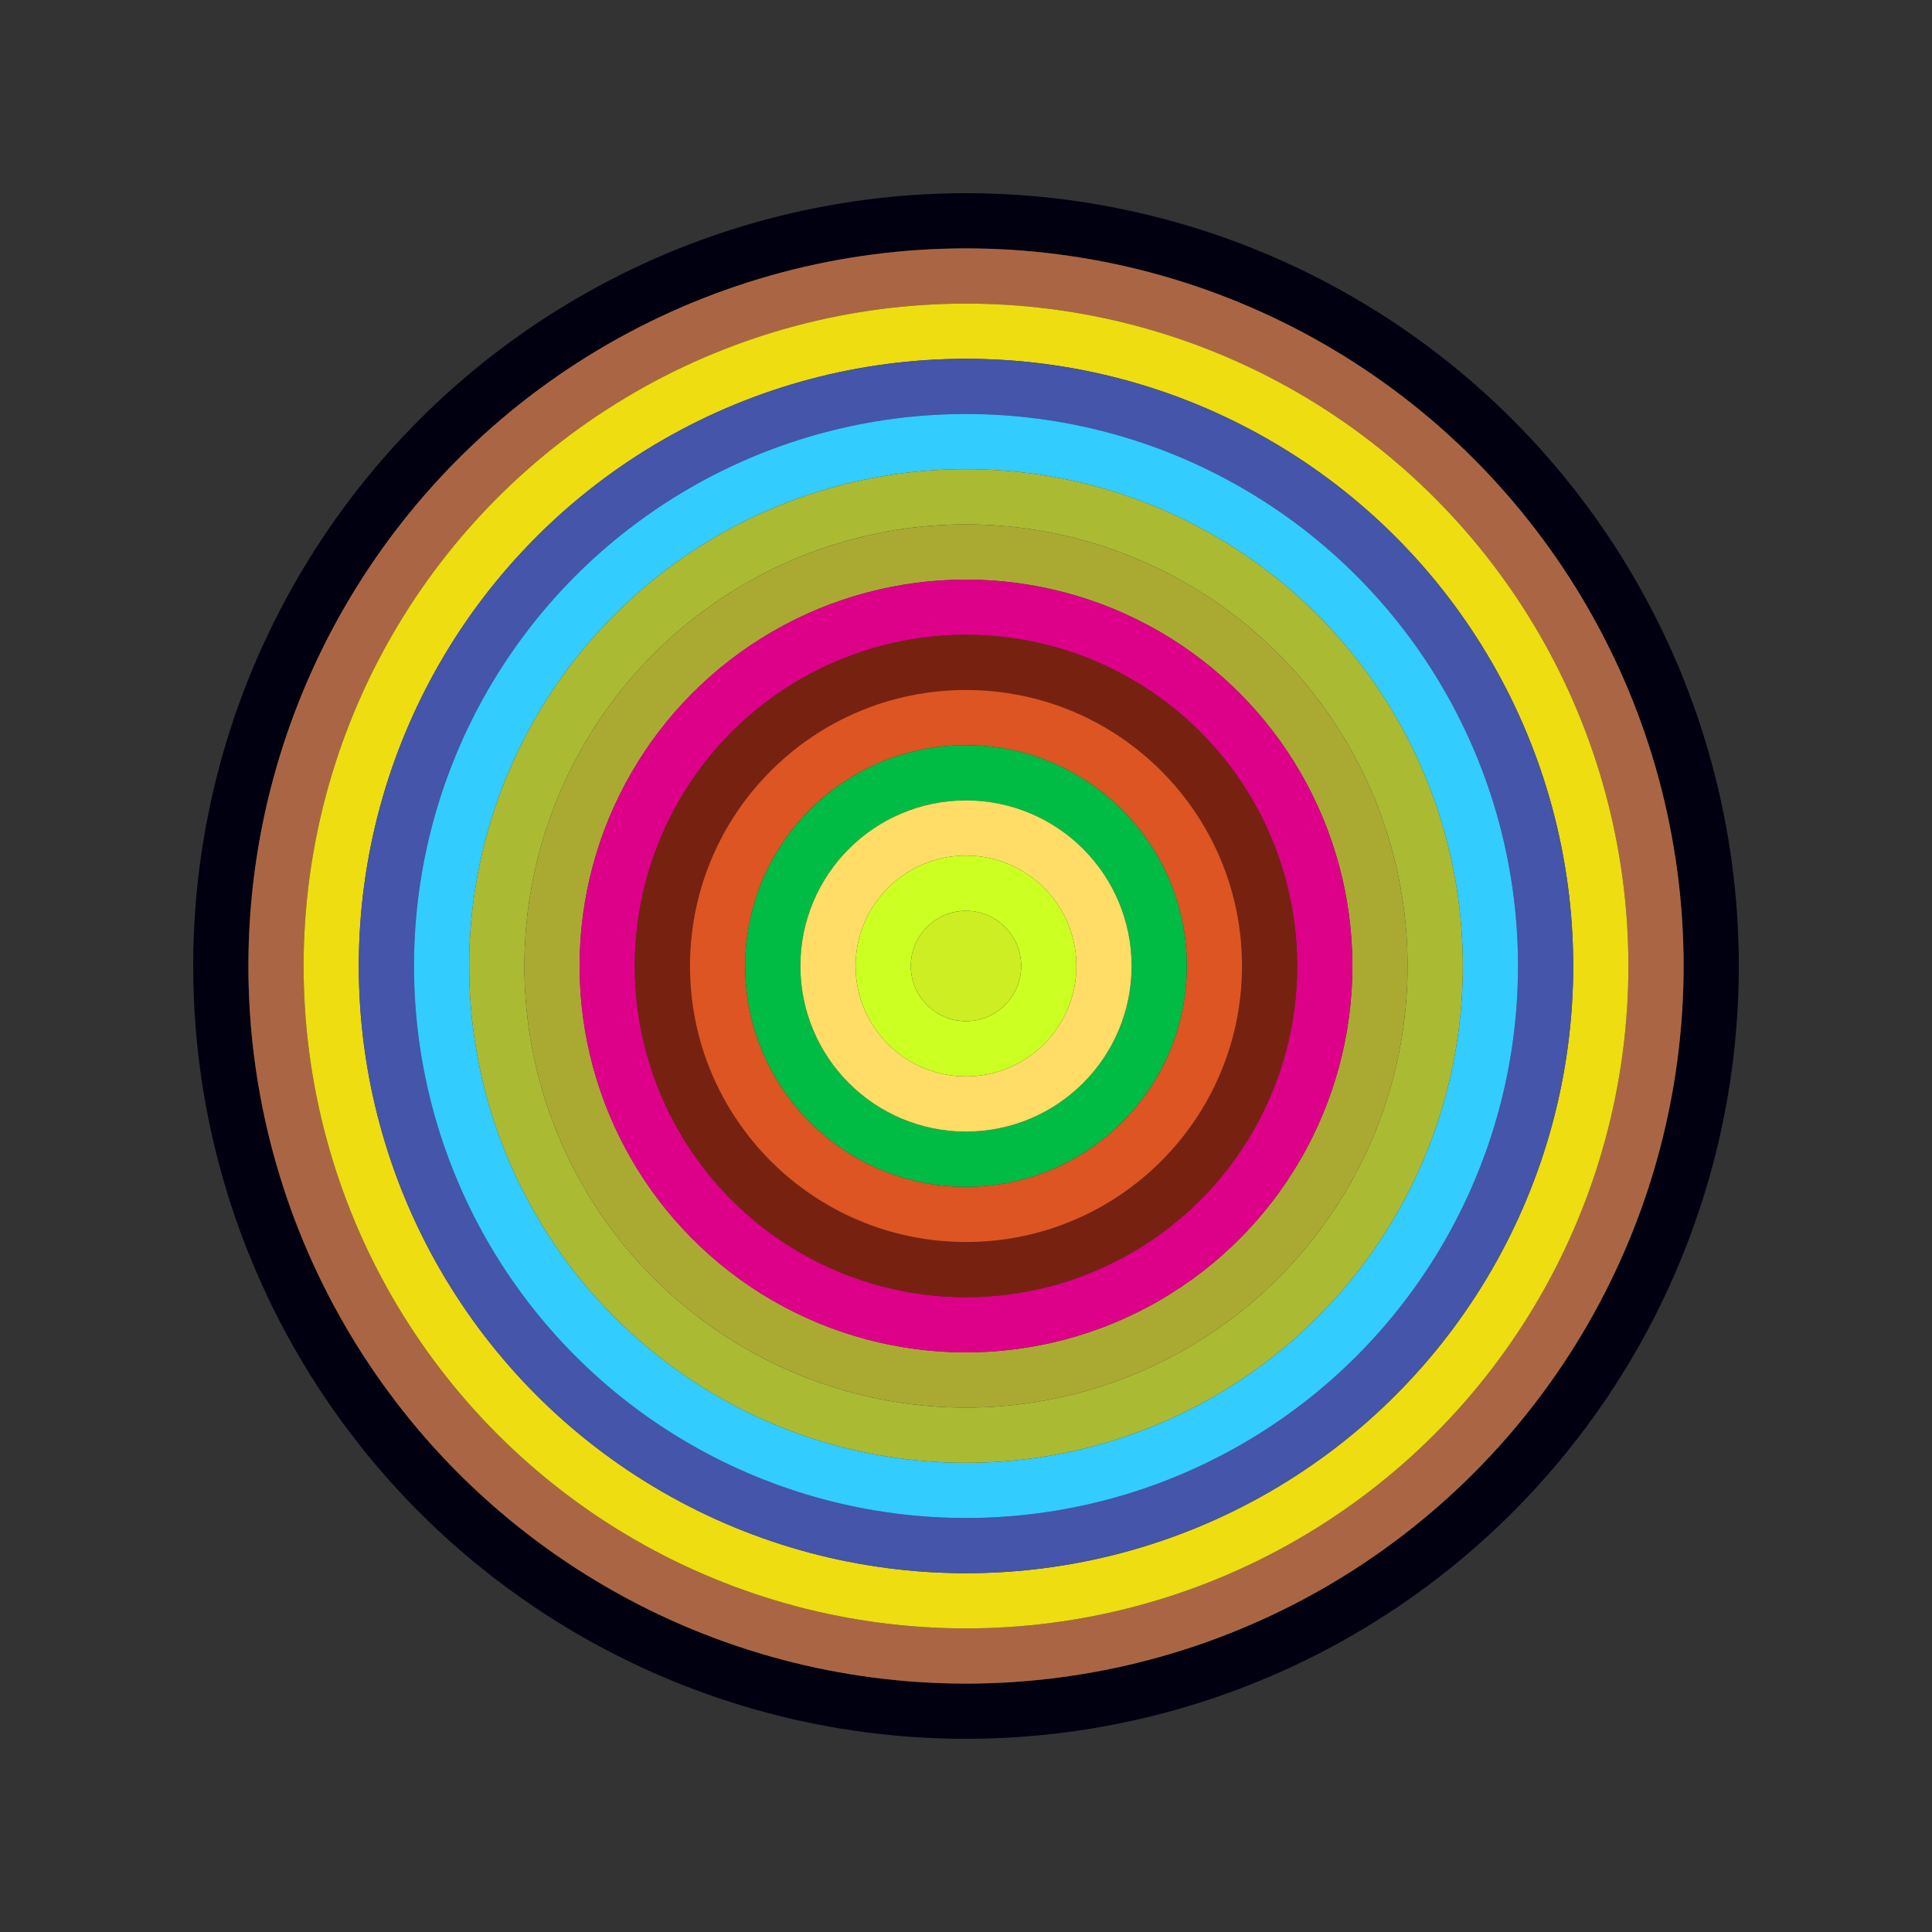<svg id="0x1A64eD145A3CFAB3AA3D08721D520B4FD6Cf2Ce2" viewBox="0 0 700 700" xmlns="http://www.w3.org/2000/svg"><rect x="0" y="0" width="700" height="700" fill="#333333" stroke="none"/><style>.a{stroke-width:20;}</style><g class="a" fill="none"><circle cx="350" cy="350" r="270" stroke="#001"></circle><circle cx="350" cy="350" r="250" stroke="#A64"></circle><circle cx="350" cy="350" r="230" stroke="#eD1"></circle><circle cx="350" cy="350" r="210" stroke="#45A"></circle><circle cx="350" cy="350" r="190" stroke="#3CF"></circle><circle cx="350" cy="350" r="170" stroke="#AB3"></circle><circle cx="350" cy="350" r="150" stroke="#AA3"></circle><circle cx="350" cy="350" r="130" stroke="#D08"></circle><circle cx="350" cy="350" r="110" stroke="#721"></circle><circle cx="350" cy="350" r="90" stroke="#D52"></circle><circle cx="350" cy="350" r="70" stroke="#0B4"></circle><circle cx="350" cy="350" r="50" stroke="#FD6"></circle><circle cx="350" cy="350" r="30" stroke="#Cf2"></circle><circle cx="350" cy="350" r="10" stroke="#Ce2"></circle></g></svg>